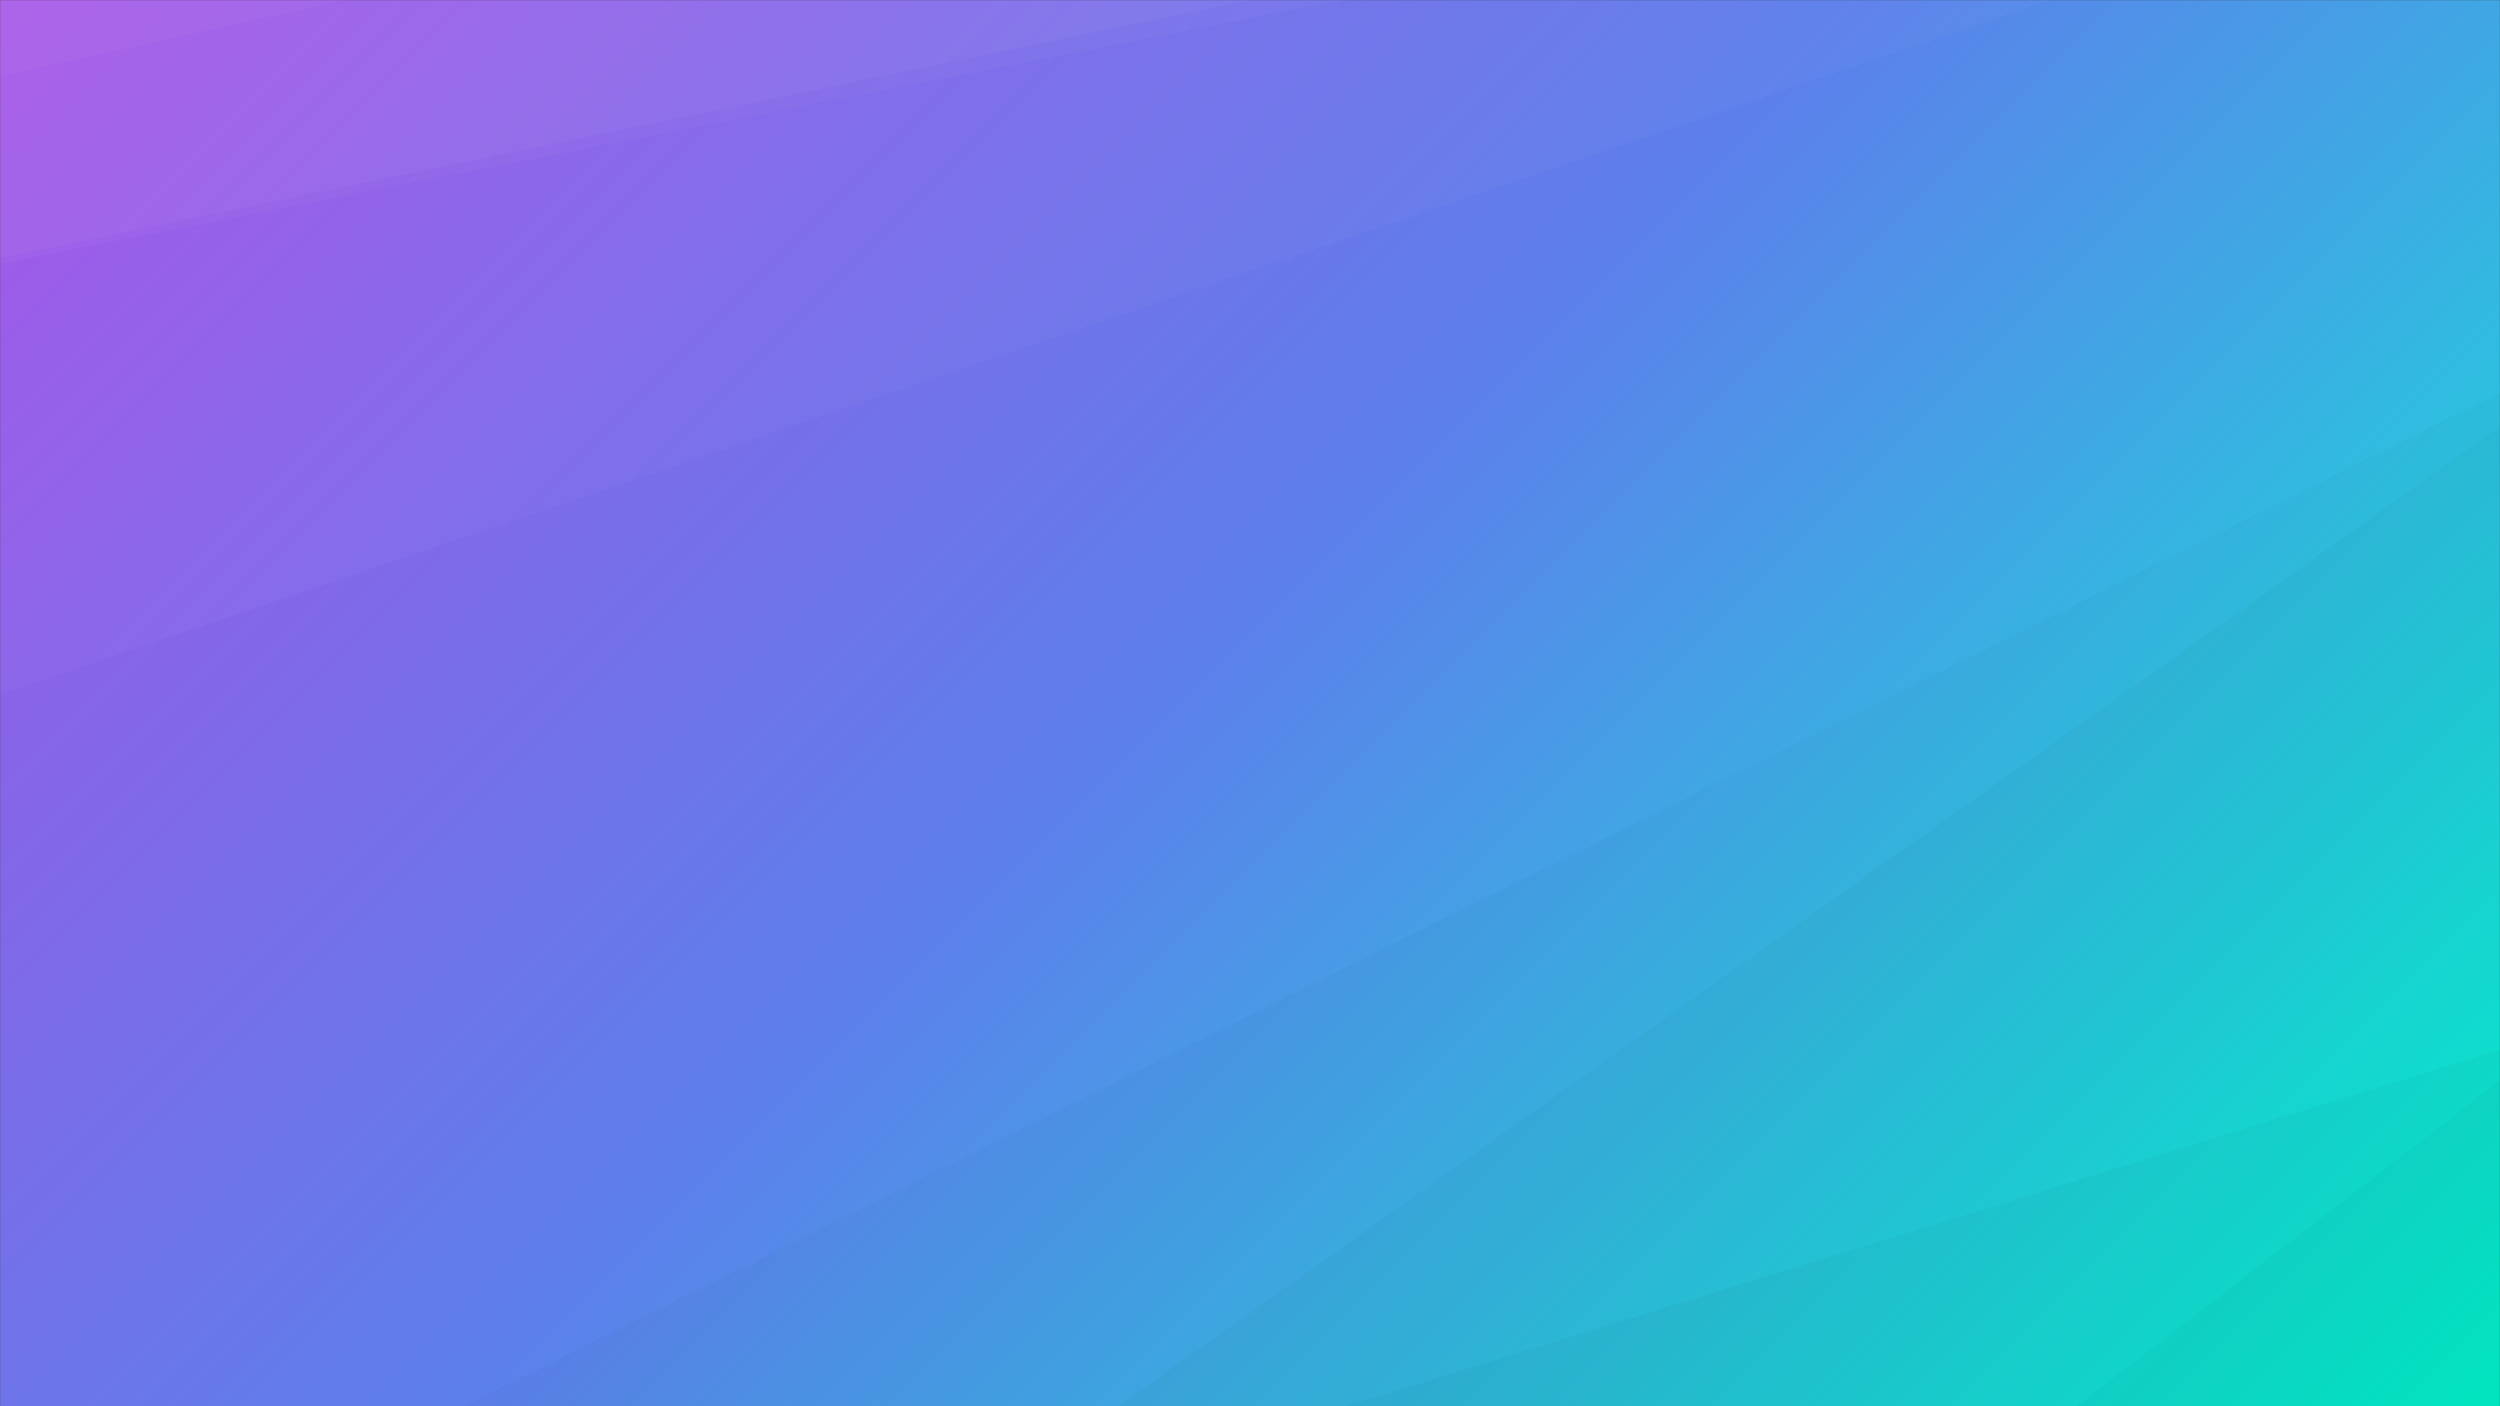 <svg xmlns="http://www.w3.org/2000/svg" version="1.1" xmlns:xlink="http://www.w3.org/1999/xlink" xmlns:svgjs="http://svgjs.com/svgjs" width="1920" height="1080" preserveAspectRatio="none" viewBox="0 0 1920 1080"><rect x="0" y="0" width="1920" height="1080" fill="#333333" stroke="none"/><g mask="url(&quot;#SvgjsMask1042&quot;)" fill="none"><rect width="1920" height="1080" x="0" y="0" fill="url(#SvgjsLinearGradient1043)"></rect><path d="M0 0L263.8 0L0 58.77z" fill="rgba(255, 255, 255, .1)"></path><path d="M0 58.77L263.8 0L960.17 0L0 198.09z" fill="rgba(255, 255, 255, .075)"></path><path d="M0 198.09L960.17 0L1030.79 0L0 202.55z" fill="rgba(255, 255, 255, .05)"></path><path d="M0 202.55L1030.79 0L1574.47 0L0 533.38z" fill="rgba(255, 255, 255, .025)"></path><path d="M1920 1080L1594.69 1080L1920 829.77z" fill="rgba(0, 0, 0, .1)"></path><path d="M1920 829.77L1594.69 1080L1033.58 1080L1920 806.26z" fill="rgba(0, 0, 0, .075)"></path><path d="M1920 806.26L1033.58 1080L858.77 1080L1920 327.58z" fill="rgba(0, 0, 0, .05)"></path><path d="M1920 327.58L858.77 1080L356.47 1080L1920 301.74z" fill="rgba(0, 0, 0, .025)"></path></g><defs><mask id="SvgjsMask1042"><rect width="1920" height="1080" fill="#ffffff"></rect></mask><linearGradient x1="10.94%" y1="-19.44%" x2="89.06%" y2="119.44%" gradientUnits="userSpaceOnUse" id="SvgjsLinearGradient1043"><stop stop-color="rgba(163, 83, 231, 1)" offset="0.01"></stop><stop stop-color="rgba(92, 128, 235, 1)" offset="0.48"></stop><stop stop-color="rgba(0, 254, 212, 1)" offset="1"></stop></linearGradient></defs></svg>